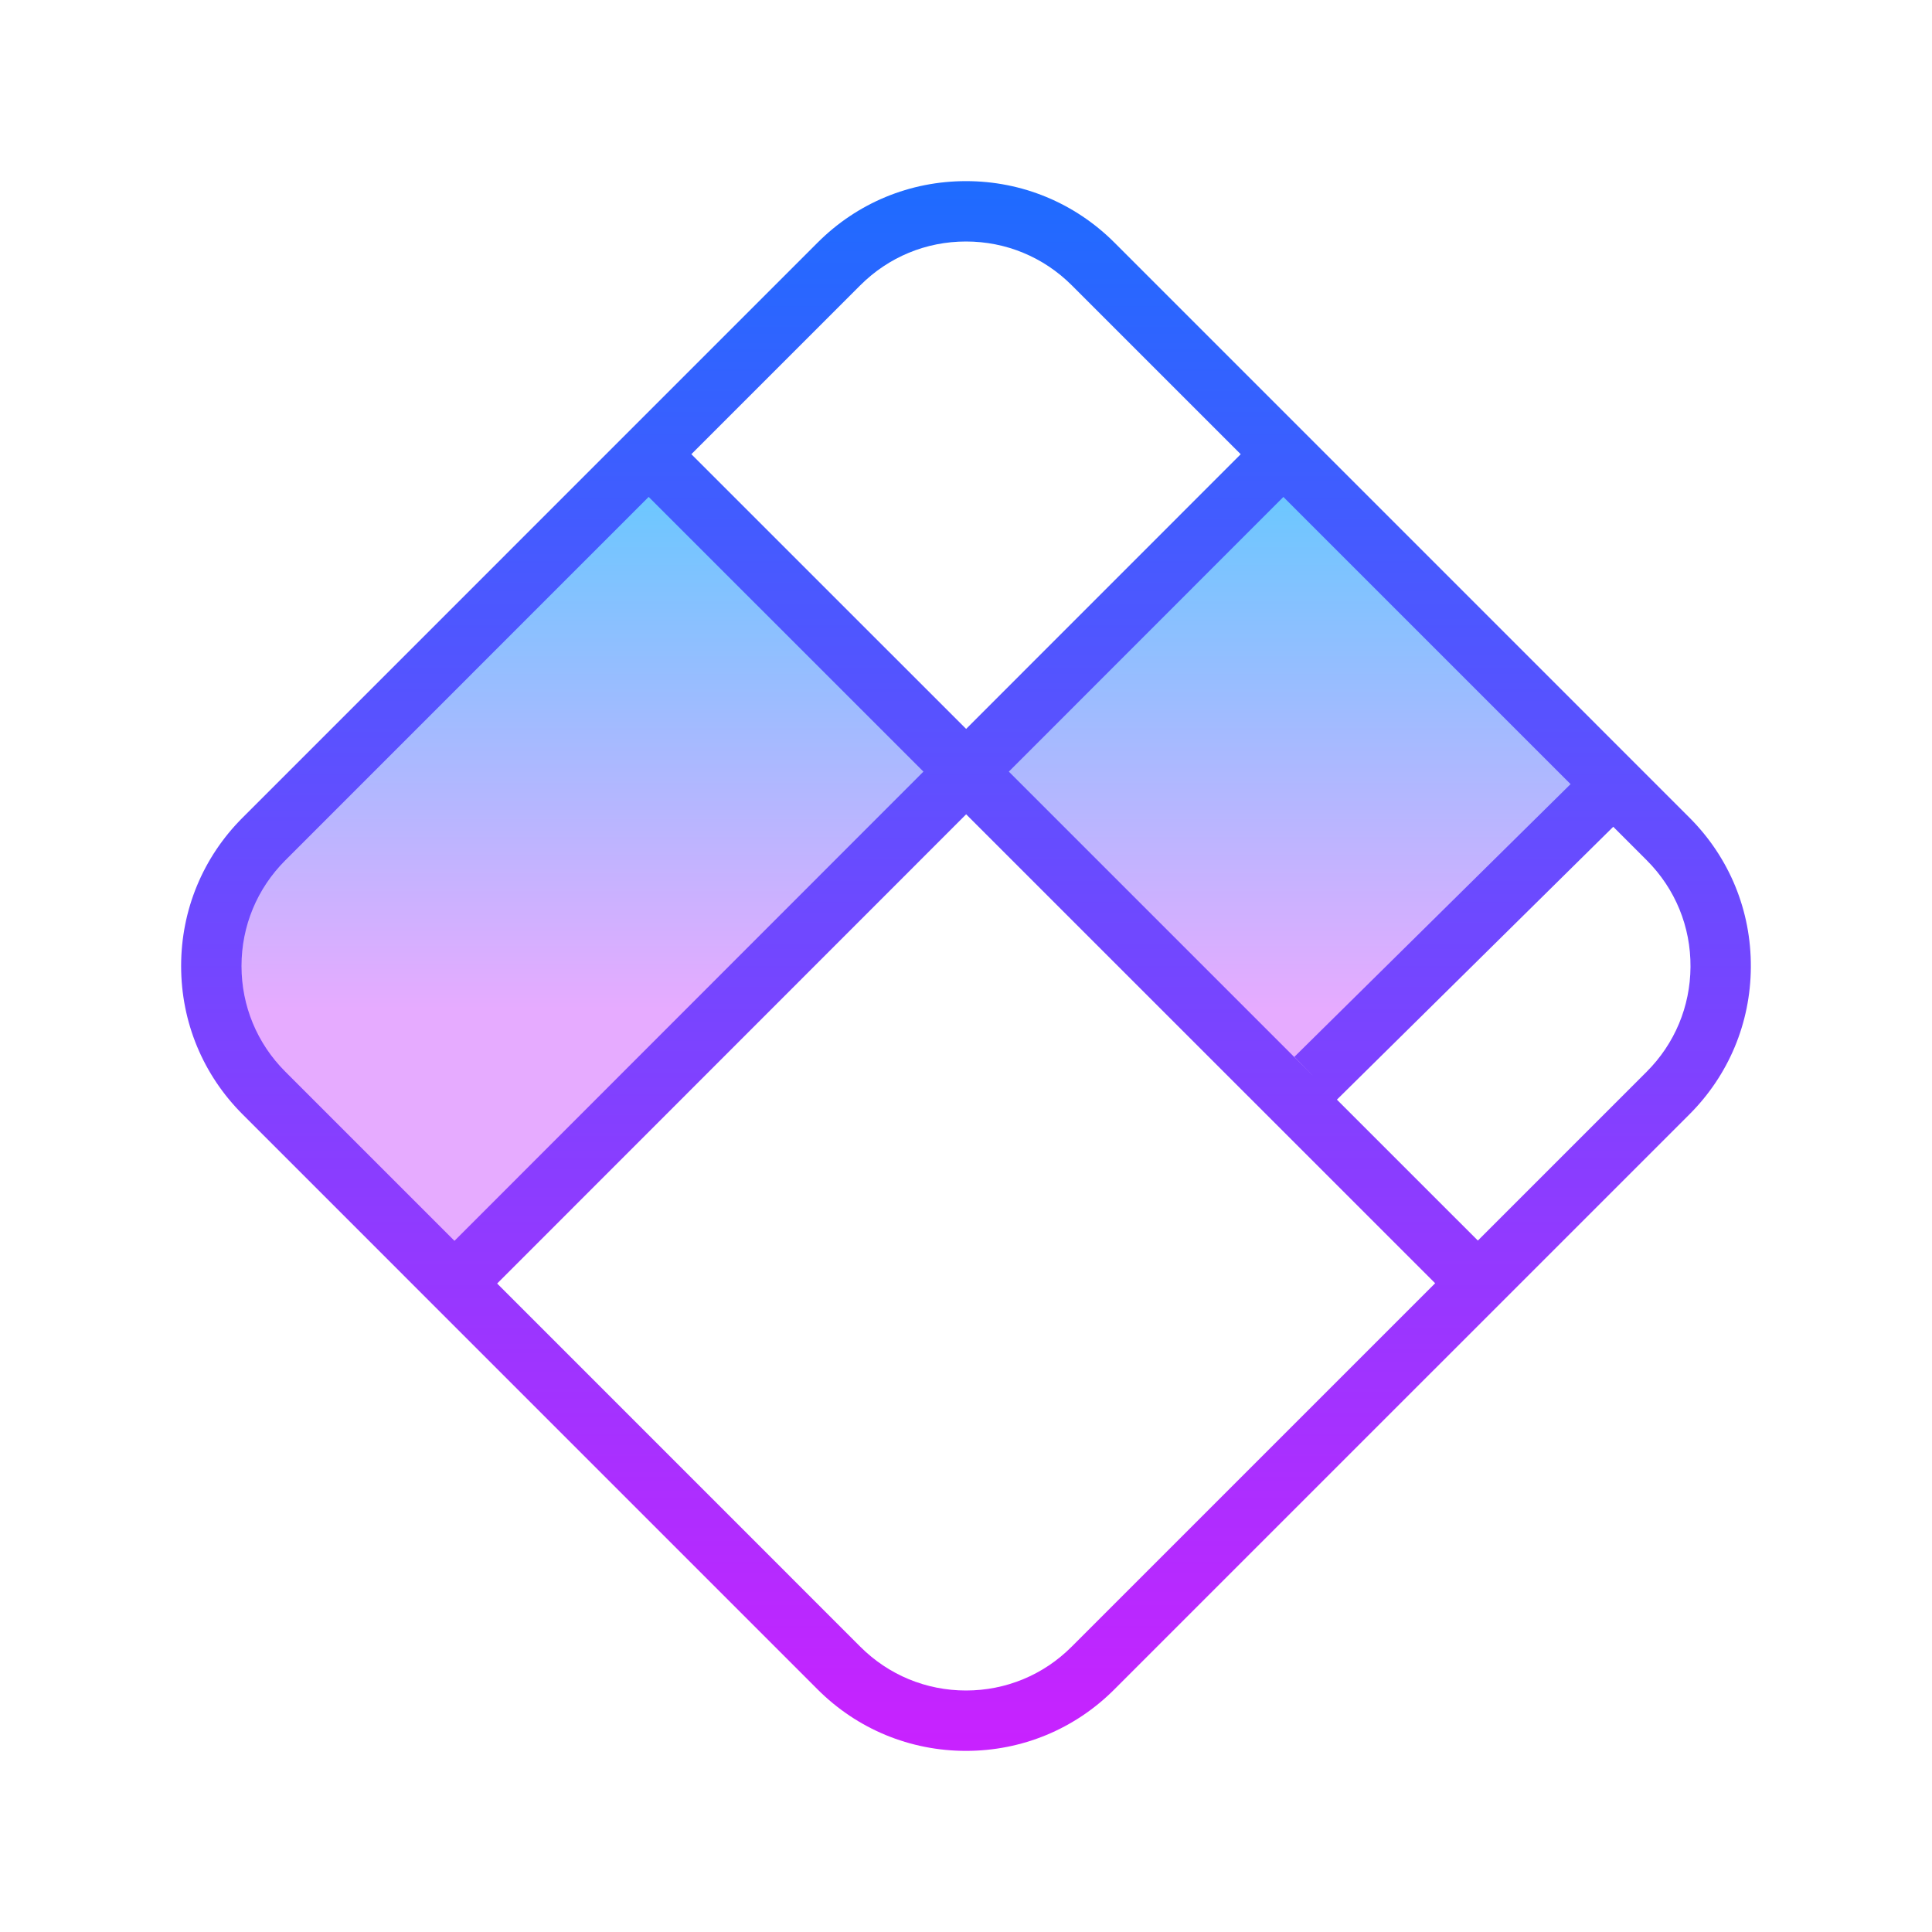 <svg xmlns="http://www.w3.org/2000/svg"  viewBox="0 0 64 64" width="64px" height="64px"><linearGradient id="zaKHqmnMd~JRxok0DNF3ma" x1="19.048" x2="19.048" y1="16.617" y2="33.431" gradientUnits="userSpaceOnUse"><stop offset="0" stop-color="#6dc7ff"/><stop offset="1" stop-color="#e6abff"/></linearGradient><path fill="url(#zaKHqmnMd~JRxok0DNF3ma)" d="M21.762,15.677L8.925,28.266c-2.378,2.332-2.349,6.17,0.064,8.465l5.759,5.479l16.189-16.759	L21.762,15.677z"/><linearGradient id="zaKHqmnMd~JRxok0DNF3mb" x1="42.952" x2="42.952" y1="16.617" y2="33.431" gradientUnits="userSpaceOnUse"><stop offset="0" stop-color="#6dc7ff"/><stop offset="1" stop-color="#e6abff"/></linearGradient><polygon fill="url(#zaKHqmnMd~JRxok0DNF3mb)" points="42.394,15.968 33.043,25.451 43.16,35.72 52.862,26.021"/><linearGradient id="zaKHqmnMd~JRxok0DNF3mc" x1="32" x2="32" y1="4.83" y2="57.749" gradientUnits="userSpaceOnUse"><stop offset="0" stop-color="#1a6dff"/><stop offset="1" stop-color="#c822ff"/></linearGradient><path fill="url(#zaKHqmnMd~JRxok0DNF3mc)" d="M55.965,27.085L36.916,8.035C35.602,6.723,33.856,6,32,6c-1.857,0-3.603,0.723-4.914,2.035	L8.036,27.086C6.723,28.398,6,30.144,6,32c0,1.857,0.724,3.603,2.036,4.914l19.05,19.052C28.398,57.277,30.144,58,32,58	c1.857,0,3.603-0.723,4.913-2.035l19.051-19.05c1.302-1.301,2.024-3.031,2.035-4.871C58.012,30.171,57.29,28.41,55.965,27.085z M52.027,25.975l-9.15,9.035l0.609,0.617L33.419,25.561l9.095-9.099L52.027,25.975z M28.5,9.449C29.435,8.515,30.677,8,32,8	c1.322,0,2.566,0.515,3.502,1.449l5.598,5.598l-9.096,9.099l-9.102-9.1L28.5,9.449z M8,32c0-1.322,0.515-2.564,1.45-3.5	l12.038-12.039l9.102,9.1L15.055,41.104L9.45,35.499C8.515,34.565,8,33.322,8,32z M35.498,54.551C34.565,55.485,33.323,56,32,56	c-1.322,0-2.565-0.515-3.5-1.449L16.469,42.518l15.536-15.543l15.536,15.534L35.498,54.551z M54.55,35.501l-5.594,5.594	l-4.669-4.668l9.154-9.039l1.111,1.111c0.943,0.944,1.458,2.198,1.448,3.533C55.991,33.342,55.477,34.574,54.55,35.501z"/></svg>